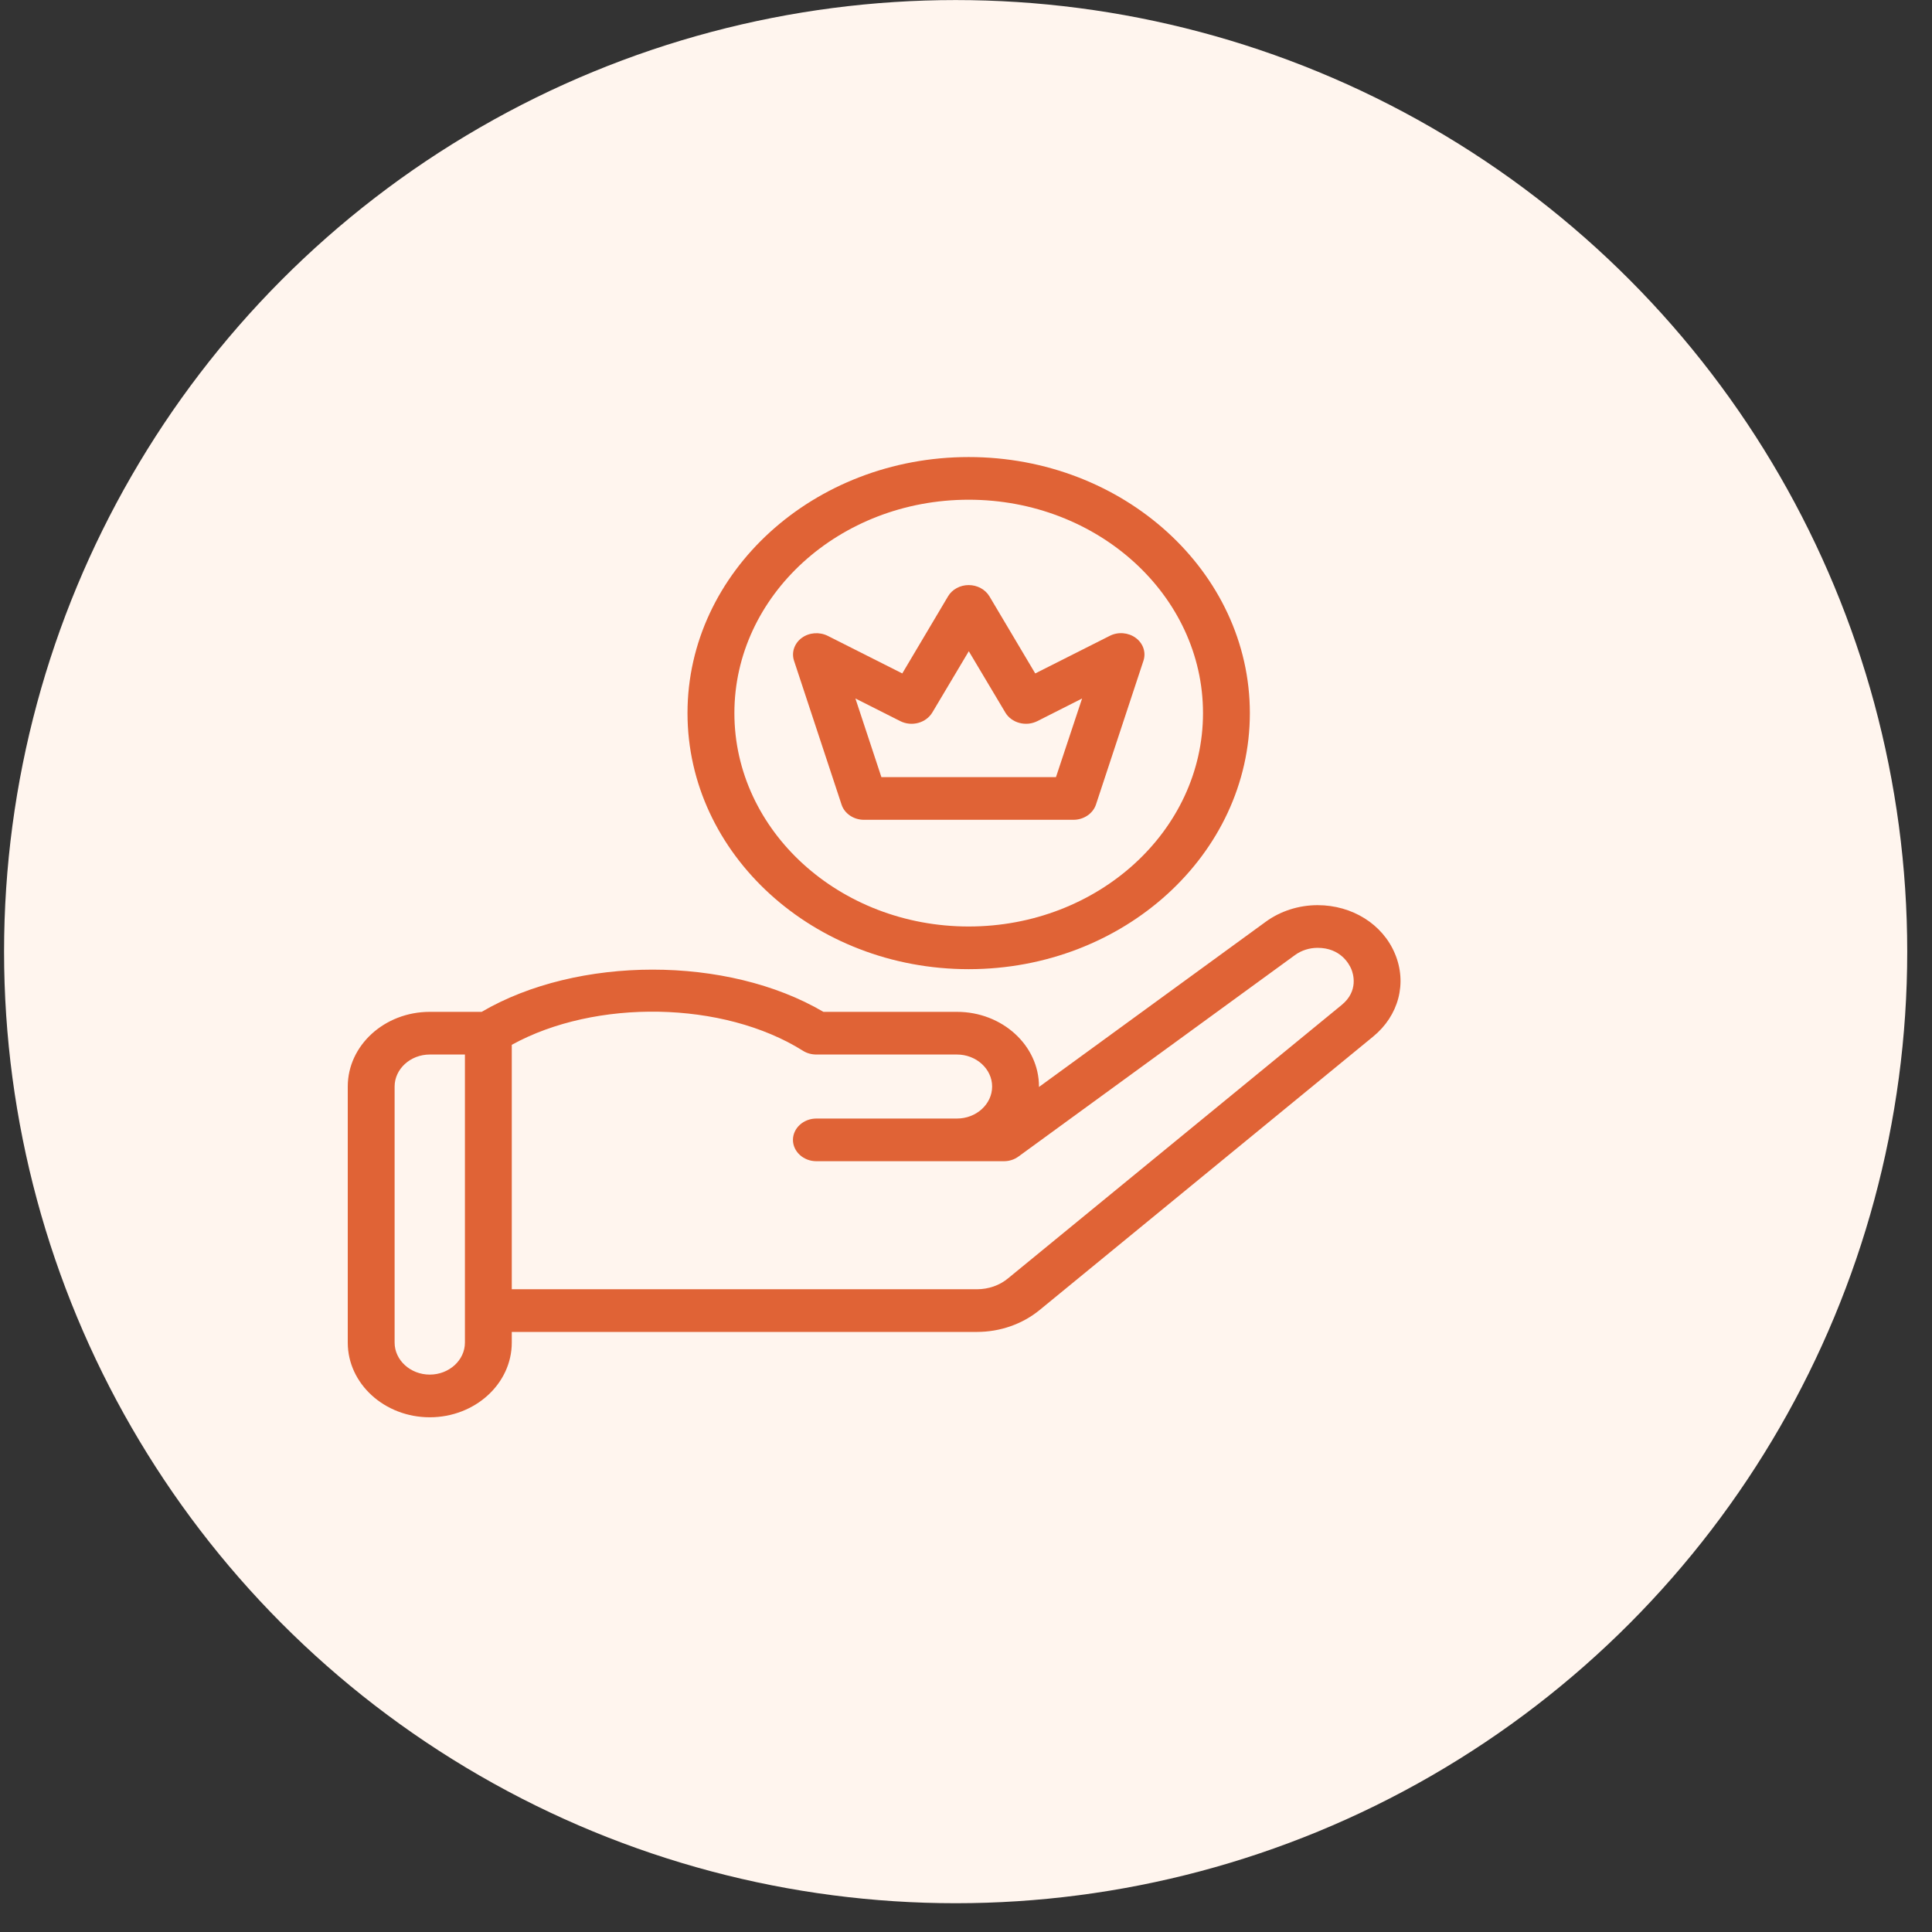 <svg width="67" height="67" viewBox="0 0 67 67" fill="none" xmlns="http://www.w3.org/2000/svg">
<rect x="0" y="0" width="67" height="67" fill="#333333" stroke="none"/>
<circle cx="33.141" cy="33.002" r="33" fill="#FFF5EE"/>
<path d="M48.374 33.07C47.947 32.049 46.891 31.39 45.693 31.39C45.043 31.39 44.405 31.594 43.897 31.964L36.031 37.695V37.68C36.031 36.252 34.755 35.09 33.187 35.09H28.555C25.228 33.136 20.035 33.14 16.704 35.09H14.904C13.336 35.09 12.06 36.252 12.06 37.68V46.56C12.06 47.988 13.336 49.15 14.904 49.15C16.472 49.15 17.748 47.988 17.748 46.56V46.19H33.878C34.682 46.19 35.454 45.92 36.051 45.432L47.614 35.952C48.508 35.223 48.805 34.091 48.374 33.07ZM16.123 46.56C16.123 47.171 15.574 47.67 14.904 47.67C14.234 47.67 13.685 47.171 13.685 46.56V37.68C13.685 37.07 14.234 36.57 14.904 36.57H16.123V46.56ZM46.526 34.853L34.962 44.329C34.666 44.577 34.28 44.71 33.878 44.71H17.748V36.233C20.649 34.635 25.081 34.702 27.848 36.441C27.982 36.526 28.145 36.57 28.311 36.57H33.187C33.857 36.57 34.406 37.07 34.406 37.68C34.406 38.291 33.857 38.79 33.187 38.79H28.311C27.865 38.79 27.499 39.123 27.499 39.53C27.499 39.937 27.865 40.27 28.311 40.27H34.812C34.995 40.27 35.174 40.215 35.32 40.107L44.913 33.118C45.132 32.959 45.408 32.87 45.693 32.87C46.489 32.87 46.785 33.429 46.859 33.599C46.932 33.769 47.119 34.369 46.526 34.853ZM29.961 28.43H37.225C37.583 28.43 37.9 28.215 38.006 27.905L39.655 22.91C39.749 22.621 39.643 22.31 39.387 22.122C39.131 21.933 38.773 21.903 38.485 22.051L35.901 23.354L34.312 20.679C34.166 20.438 33.89 20.29 33.593 20.29C33.297 20.29 33.02 20.438 32.878 20.679L31.29 23.354L28.706 22.051C28.417 21.907 28.06 21.933 27.804 22.122C27.548 22.31 27.442 22.621 27.535 22.91L29.185 27.905C29.287 28.215 29.604 28.43 29.961 28.43ZM31.221 25.008C31.412 25.104 31.635 25.126 31.842 25.07C32.049 25.015 32.224 24.886 32.33 24.712L33.597 22.584L34.865 24.712C34.916 24.798 34.985 24.874 35.069 24.935C35.153 24.997 35.249 25.043 35.352 25.07C35.455 25.098 35.563 25.106 35.67 25.096C35.777 25.085 35.88 25.055 35.974 25.008L37.526 24.223L36.62 26.95H30.566L29.665 24.223L31.221 25.008Z" fill="#E06336"/>
<path d="M33.593 33.61C38.968 33.61 43.344 29.625 43.344 24.73C43.344 19.835 38.968 15.85 33.593 15.85C28.218 15.85 23.842 19.835 23.842 24.73C23.842 29.625 28.218 33.61 33.593 33.61ZM33.593 17.33C38.075 17.33 41.719 20.649 41.719 24.73C41.719 28.811 38.075 32.13 33.593 32.13C29.112 32.13 25.468 28.811 25.468 24.73C25.468 20.649 29.112 17.33 33.593 17.33Z" fill="#E06336"/>
</svg>
